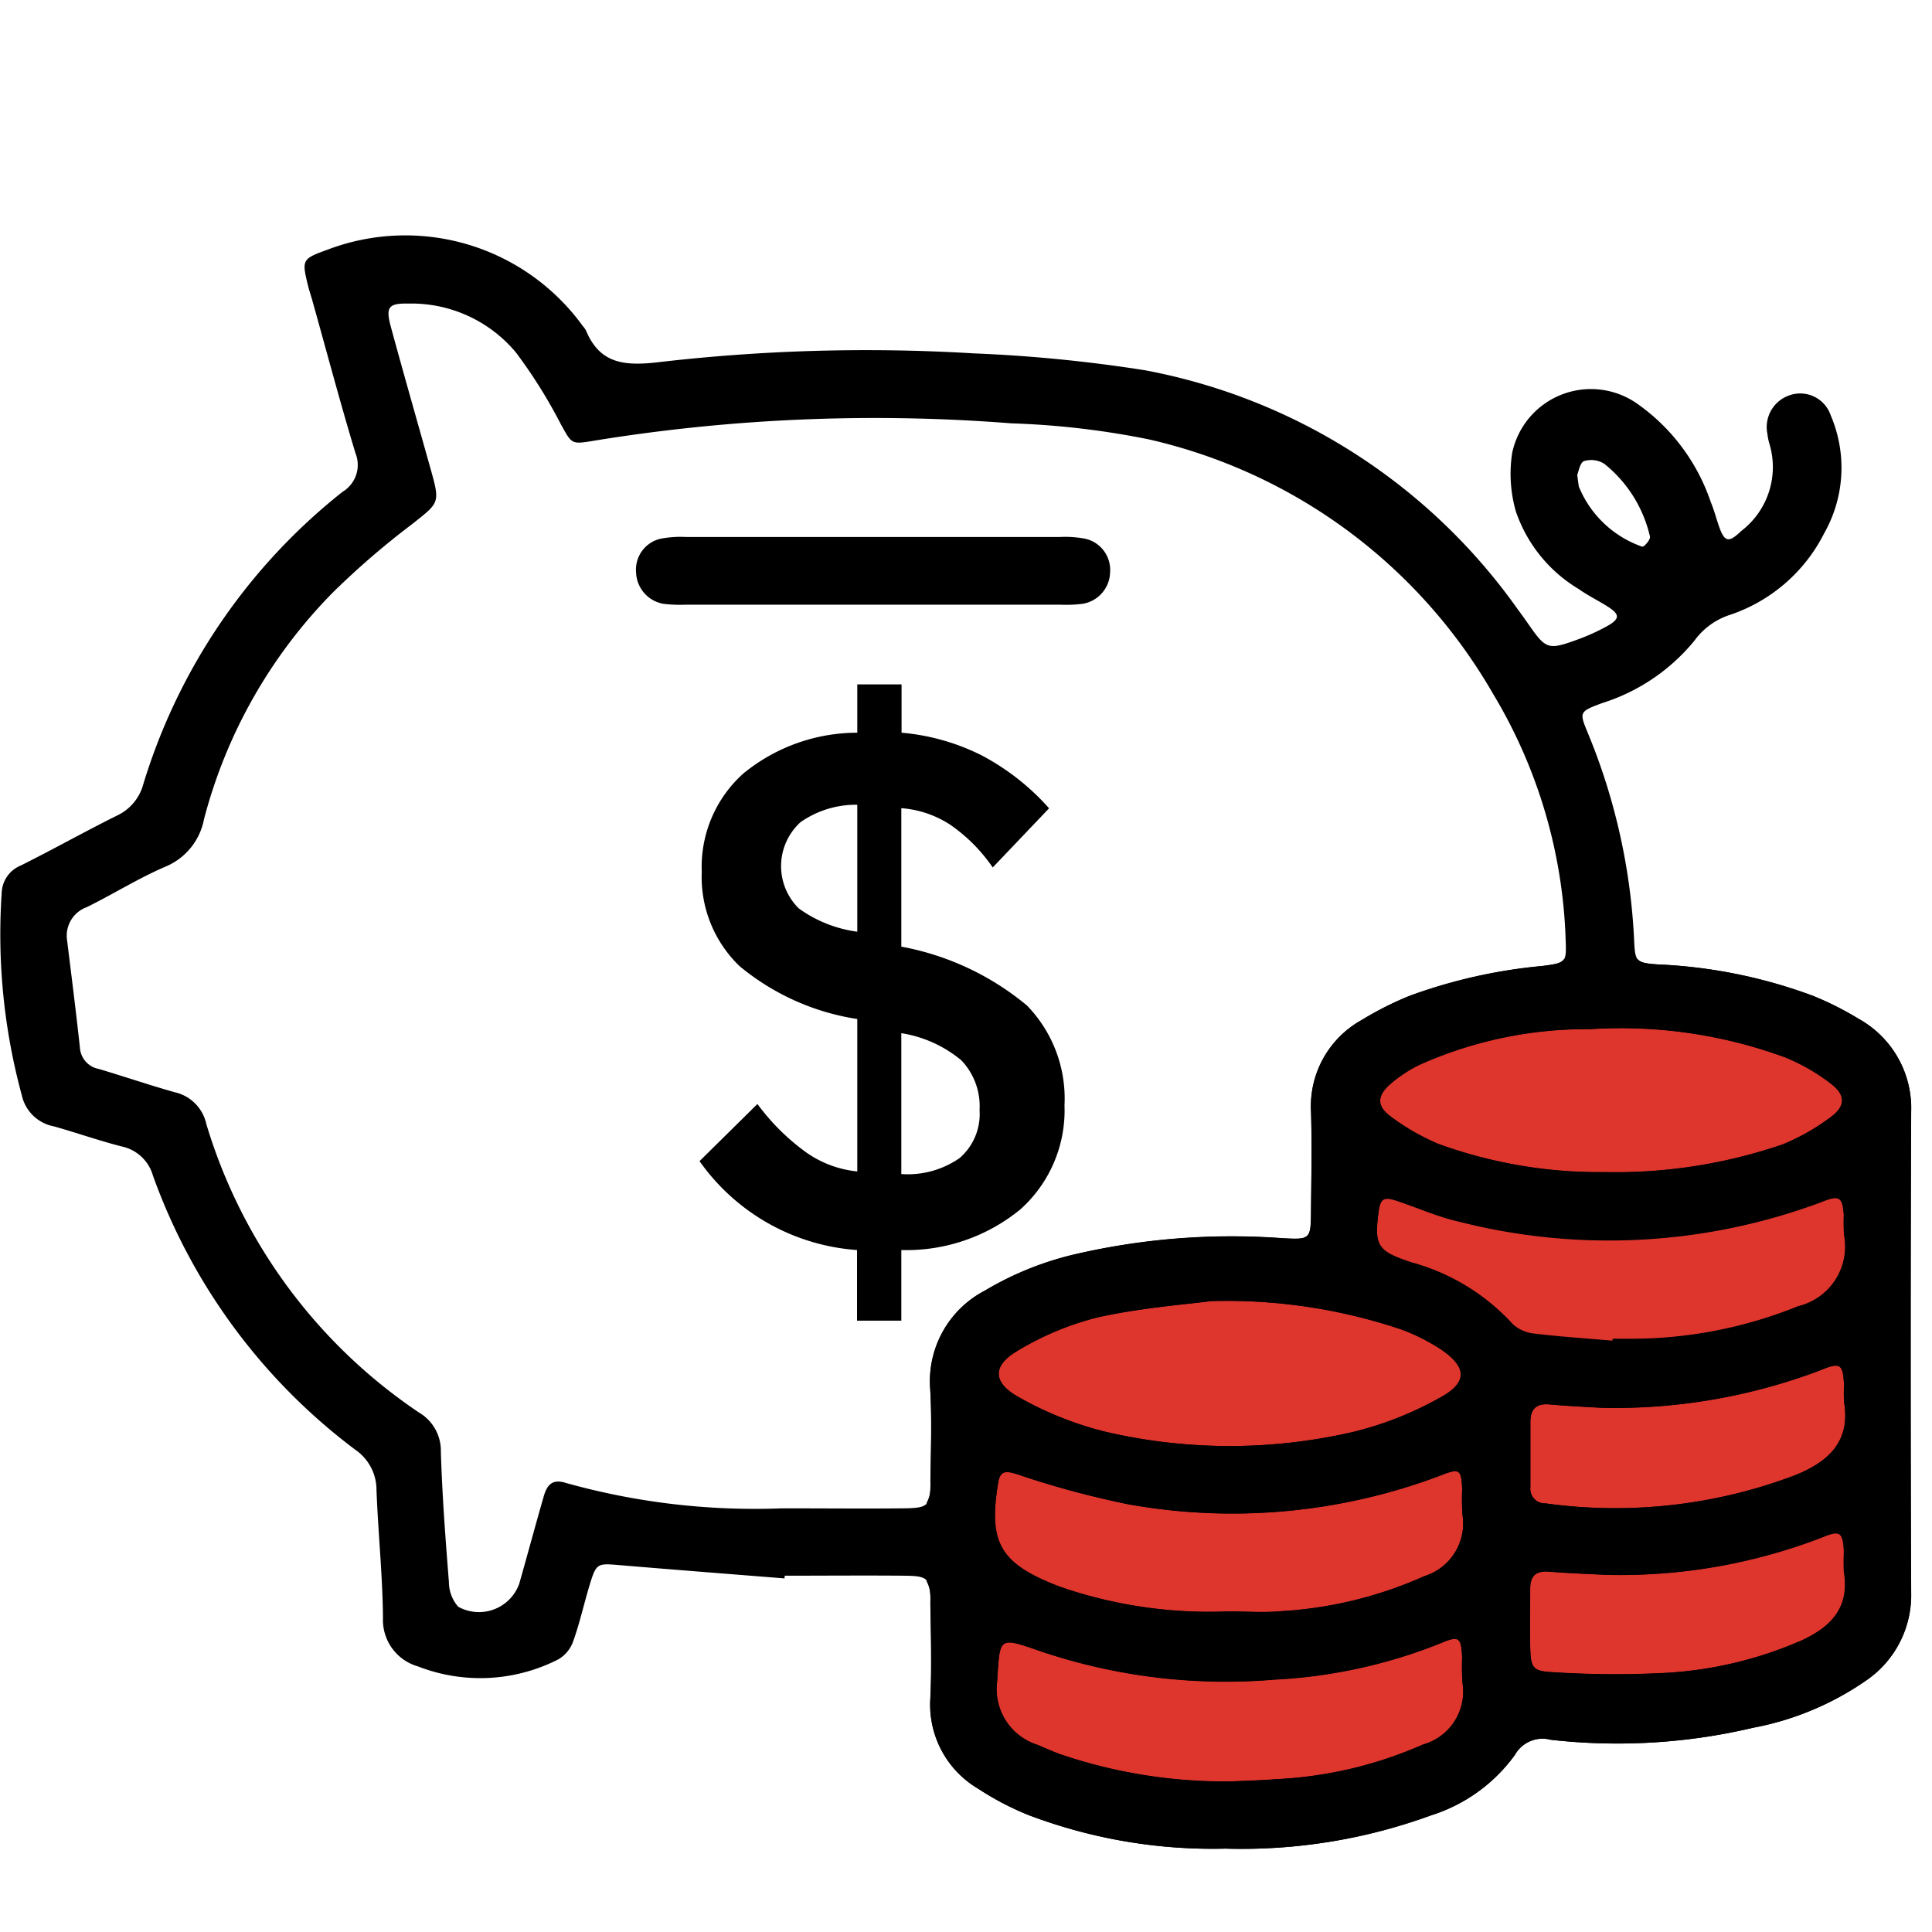 <svg xmlns="http://www.w3.org/2000/svg" width="48" height="48" viewBox="0 0 48 48">
  <g id="Group_60719" data-name="Group 60719" transform="translate(-1223 -762)">
    <path id="Path_50283" data-name="Path 50283" d="M0,0H48V48H0Z" transform="translate(1223 762)" fill="#fff"/>
    <g id="Group_47535" data-name="Group 47535" transform="translate(1223 763.602)">
      <path id="Path_35651" data-name="Path 35651" d="M47.2,26.581s.8-1.85-3.953-2.586-6.117-.527-7.706.189-2.093,1.346-1.84,2.187a21.858,21.858,0,0,1,.168,3.8s-7.445-.57-8.159.781-1.487,1.954-1.08,2.557-.086,8.089-.113,8.215a7.724,7.724,0,0,0,5.4,2.019c3.322.042,6.981-.253,7.317-1.3s-.295-1.641.631-1.514,6.308.463,7.024-.084,2.288-.606,2.363-2.364S47.2,26.581,47.2,26.581Z" transform="translate(-0.287 -0.226)" fill="#de352c"/>
      <g id="Group_47534" data-name="Group 47534" transform="translate(0 4.25)">
        <g id="Group_47531" data-name="Group 47531">
          <g id="Group_47529" data-name="Group 47529">
            <path id="Path_35652" data-name="Path 35652" d="M19.49,37.613c-1.38-.11-2.758-.217-4.138-.333-.505-.042-.539-.035-.694.468-.144.47-.249.955-.414,1.418a.839.839,0,0,1-.374.459,4.263,4.263,0,0,1-3.484.175,1.2,1.2,0,0,1-.871-1.208c-.01-1.055-.12-2.11-.161-3.166a1.211,1.211,0,0,0-.523-1.007A14.723,14.723,0,0,1,3.8,27.606a1.027,1.027,0,0,0-.769-.723c-.568-.144-1.123-.341-1.689-.5a1.008,1.008,0,0,1-.8-.772,15.243,15.243,0,0,1-.5-5.023A.761.761,0,0,1,.52,19.9c.8-.4,1.577-.836,2.375-1.234a1.2,1.2,0,0,0,.66-.768,14.728,14.728,0,0,1,4.957-7.282.779.779,0,0,0,.32-.958C8.451,8.4,8.115,7.129,7.76,5.864c-.032-.114-.07-.224-.1-.338-.168-.678-.16-.693.467-.921a5.441,5.441,0,0,1,6.349,1.889.59.59,0,0,1,.082.114c.339.809.92.884,1.746.795a44.652,44.652,0,0,1,7.88-.226,36.8,36.8,0,0,1,4.269.421,14.648,14.648,0,0,1,9.257,5.941c.1.131.193.267.287.4.408.582.475.609,1.156.363a5.17,5.17,0,0,0,.77-.345c.328-.183.327-.293.021-.488-.237-.151-.494-.274-.722-.437A3.6,3.6,0,0,1,37.66,11.1a3.39,3.39,0,0,1-.09-1.451,2,2,0,0,1,3.105-1.222,4.905,4.905,0,0,1,1.827,2.44c.072.173.123.355.181.534.152.464.247.508.577.19a2,2,0,0,0,.708-2.143,1.447,1.447,0,0,1-.058-.275.833.833,0,0,1,.544-.952.8.8,0,0,1,1.031.5,3.3,3.3,0,0,1-.162,2.923,4.075,4.075,0,0,1-2.336,2.028,1.751,1.751,0,0,0-.885.638,4.836,4.836,0,0,1-2.3,1.557c-.557.209-.57.219-.36.724a15.314,15.314,0,0,1,1.159,5.2c.025.509.058.532.593.569a12.6,12.6,0,0,1,3.849.779,7.782,7.782,0,0,1,1.129.568,2.538,2.538,0,0,1,1.311,2.33q-.025,5.955,0,11.911a2.568,2.568,0,0,1-1.14,2.217,7.269,7.269,0,0,1-2.777,1.157,14.7,14.7,0,0,1-5.04.3.787.787,0,0,0-.887.376,4.077,4.077,0,0,1-2.077,1.5,13.717,13.717,0,0,1-5.115.829,12.913,12.913,0,0,1-4.9-.837,7.194,7.194,0,0,1-1.243-.652,2.423,2.423,0,0,1-1.187-2.251c.039-.8.015-1.6,0-2.4-.007-.584-.059-.635-.659-.641-.986-.009-1.974,0-2.96,0Zm-.059-1.741c1.01,0,2.021.01,3.03,0,.6-.009.649-.059.657-.644.01-.776.041-1.553-.006-2.325a2.537,2.537,0,0,1,1.362-2.439,7.856,7.856,0,0,1,2.348-.927,17.24,17.24,0,0,1,5.04-.374c.695.038.706.031.712-.676.006-.822.023-1.644,0-2.466a2.448,2.448,0,0,1,1.265-2.282,8.087,8.087,0,0,1,1.191-.6,13.077,13.077,0,0,1,3.29-.739c.6-.079.6-.08.577-.693a12.632,12.632,0,0,0-1.807-6.079A13.26,13.26,0,0,0,28.55,9.316a20.429,20.429,0,0,0-3.421-.4,43.407,43.407,0,0,0-10.387.434c-.557.094-.535.075-.807-.41A12.55,12.55,0,0,0,12.822,7.16,3.381,3.381,0,0,0,10.153,5.94c-.505-.01-.576.087-.441.583.32,1.177.657,2.35.986,3.525.239.853.222.832-.458,1.371a19.962,19.962,0,0,0-1.971,1.7,12.523,12.523,0,0,0-3.2,5.63A1.6,1.6,0,0,1,4.1,19.934c-.666.288-1.287.677-1.94,1a.755.755,0,0,0-.492.835c.109.884.221,1.767.317,2.653a.575.575,0,0,0,.471.534c.63.187,1.251.4,1.884.578a1.034,1.034,0,0,1,.785.786,13.205,13.205,0,0,0,5.285,7.172,1.1,1.1,0,0,1,.543.974c.033,1.079.114,2.157.2,3.235a.936.936,0,0,0,.231.616,1.063,1.063,0,0,0,1.515-.568c.206-.721.4-1.447.608-2.168.079-.274.2-.453.556-.339A17.4,17.4,0,0,0,19.431,35.872Zm10.656-5.149c-.621.084-1.726.166-2.795.4a7.259,7.259,0,0,0-2,.828c-.641.367-.64.795.015,1.157a8.5,8.5,0,0,0,2.138.857,13.6,13.6,0,0,0,6.208,0,8.515,8.515,0,0,0,2.139-.853c.682-.376.651-.757-.009-1.2a5.023,5.023,0,0,0-.937-.474A13.614,13.614,0,0,0,30.086,30.723Zm9.783-3.206a12.8,12.8,0,0,0,4.422-.689,5.4,5.4,0,0,0,1.211-.691c.353-.27.348-.539-.007-.812a4.825,4.825,0,0,0-1.147-.661,11.84,11.84,0,0,0-4.836-.7,10.166,10.166,0,0,0-4.235.882,3.311,3.311,0,0,0-.755.5c-.3.274-.317.523,0,.767a5.557,5.557,0,0,0,1.206.7A11.672,11.672,0,0,0,39.869,27.517ZM30.514,38.435c.446,0,.9.035,1.337-.007a10.124,10.124,0,0,0,3.533-.868,1.372,1.372,0,0,0,.949-1.536,6.128,6.128,0,0,1-.006-.632c-.022-.493-.064-.523-.548-.331a14.621,14.621,0,0,1-7.756.71,22.617,22.617,0,0,1-2.773-.752c-.24-.069-.4-.1-.451.216-.246,1.476.041,1.993,1.432,2.547.087.035.176.063.264.095A11.365,11.365,0,0,0,30.514,38.435Zm.09,4.224c.345-.017.72-.025,1.094-.055a10.2,10.2,0,0,0,3.671-.868,1.366,1.366,0,0,0,.965-1.526,5.85,5.85,0,0,1-.009-.632c-.024-.5-.072-.549-.54-.35a12.78,12.78,0,0,1-4.1.9,14.4,14.4,0,0,1-5.824-.7c-1.067-.369-1.017-.369-1.089.748a1.451,1.451,0,0,0,1,1.575c.172.074.344.149.518.218A12.7,12.7,0,0,0,30.6,42.659Zm9.459-10.941,0-.048c.141,0,.282,0,.423,0a11.043,11.043,0,0,0,4.184-.811,1.53,1.53,0,0,0,1.144-1.773,4.791,4.791,0,0,1-.007-.492c-.029-.447-.108-.505-.511-.346a15.083,15.083,0,0,1-9.058.5c-.522-.118-1.02-.343-1.531-.512-.334-.112-.416-.057-.461.286-.111.843-.026.968.815,1.248a5.283,5.283,0,0,1,2.494,1.51.921.921,0,0,0,.544.267C38.754,31.622,39.41,31.662,40.063,31.718Zm-.276,1.654c-.4-.025-.842-.043-1.286-.084-.335-.032-.48.117-.48.437q0,.809,0,1.62a.363.363,0,0,0,.378.405,12.616,12.616,0,0,0,6.227-.711c.814-.335,1.353-.838,1.189-1.812a3.75,3.75,0,0,1,0-.422c-.027-.527-.087-.573-.6-.362A14.437,14.437,0,0,1,39.787,33.373Zm.1,4.153c-.322-.017-.863-.035-1.4-.078-.34-.028-.473.115-.469.441,0,.469-.011.94,0,1.409.012.548.052.627.6.651a24.025,24.025,0,0,0,2.746.016,9.769,9.769,0,0,0,3.343-.784c.757-.338,1.256-.813,1.113-1.725a4.817,4.817,0,0,1,0-.493c-.024-.5-.094-.554-.541-.369A13.93,13.93,0,0,1,39.887,37.525Zm-.7-27.32c.021.148.026.218.041.287A2.635,2.635,0,0,0,40.8,11.98c.057.006.211-.186.193-.25a3.242,3.242,0,0,0-1.132-1.807.61.61,0,0,0-.506-.069C39.251,9.894,39.22,10.121,39.183,10.205Z" transform="translate(0 -4.25)"/>
            <path id="Path_35653" data-name="Path 35653" d="M21.879,13.51H17.233a3.425,3.425,0,0,1-.561-.021.82.82,0,0,1-.681-.783.788.788,0,0,1,.61-.835,2.664,2.664,0,0,1,.629-.043q4.646,0,9.292,0a2.669,2.669,0,0,1,.63.044.794.794,0,0,1,.616.832.814.814,0,0,1-.679.784,3.326,3.326,0,0,1-.562.022Z" transform="translate(-0.188 -4.339)"/>
          </g>
          <g id="Group_47530" data-name="Group 47530" transform="translate(17.383 11.15)">
            <path id="Path_35654" data-name="Path 35654" d="M17.59,27.376l1.435-1.417a5.493,5.493,0,0,0,1.222,1.21,2.655,2.655,0,0,0,1.259.466V23.848a6,6,0,0,1-2.924-1.313,3.071,3.071,0,0,1-.94-2.342,3.116,3.116,0,0,1,1.029-2.441,4.469,4.469,0,0,1,2.835-1.017v-1.2h1.1v1.2A5.478,5.478,0,0,1,24.6,17.3a5.954,5.954,0,0,1,1.671,1.313l-1.4,1.47a4.111,4.111,0,0,0-1.049-1.057A2.565,2.565,0,0,0,22.6,18.61v3.44a6.821,6.821,0,0,1,3.12,1.461,3.317,3.317,0,0,1,.934,2.482,3.3,3.3,0,0,1-1.092,2.581A4.466,4.466,0,0,1,22.6,29.588v1.755h-1.1V29.588a5.24,5.24,0,0,1-3.916-2.213Zm3.916-5.7V18.525a2.4,2.4,0,0,0-1.409.432,1.474,1.474,0,0,0-.043,2.144A3.2,3.2,0,0,0,21.506,21.679ZM22.6,27.7a2.254,2.254,0,0,0,1.452-.4,1.447,1.447,0,0,0,.492-1.19,1.653,1.653,0,0,0-.452-1.235A3.082,3.082,0,0,0,22.6,24.2Z" transform="translate(-17.59 -15.533)"/>
          </g>
        </g>
        <g id="Group_47533" data-name="Group 47533" transform="translate(23.025 17.983)">
          <g id="Group_47532" data-name="Group 47532">
            <path id="Path_35655" data-name="Path 35655" d="M46.442,23.92a7.782,7.782,0,0,0-1.129-.568,12.6,12.6,0,0,0-3.849-.779c-.282-.02-.421-.041-.5-.126H39.122c-.068.1-.216.122-.532.163a13.077,13.077,0,0,0-3.29.739,8.086,8.086,0,0,0-1.191.6,2.448,2.448,0,0,0-1.265,2.282c.025.821.008,1.644,0,2.466-.006.707-.017.714-.712.676a17.24,17.24,0,0,0-5.04.374,7.856,7.856,0,0,0-2.348.927,2.537,2.537,0,0,0-1.362,2.439c.045.773.016,1.55.006,2.325a.871.871,0,0,1-.093.511V37.9a.88.88,0,0,1,.091.5c.011.8.035,1.6,0,2.4a2.423,2.423,0,0,0,1.187,2.251,7.194,7.194,0,0,0,1.243.652,12.913,12.913,0,0,0,4.9.837,13.717,13.717,0,0,0,5.115-.829,4.077,4.077,0,0,0,2.077-1.5.787.787,0,0,1,.887-.376,14.7,14.7,0,0,0,5.04-.3,7.269,7.269,0,0,0,2.777-1.157,2.568,2.568,0,0,0,1.14-2.217q-.021-5.955,0-11.911A2.538,2.538,0,0,0,46.442,23.92ZM34.795,25.564a3.312,3.312,0,0,1,.755-.5,10.166,10.166,0,0,1,4.235-.882,11.84,11.84,0,0,1,4.836.7,4.825,4.825,0,0,1,1.147.661c.355.274.36.543.007.812a5.4,5.4,0,0,1-1.211.691,12.8,12.8,0,0,1-4.422.689,11.672,11.672,0,0,1-4.137-.7,5.557,5.557,0,0,1-1.206-.7C34.477,26.087,34.491,25.838,34.795,25.564Zm-9.229,6.6a7.259,7.259,0,0,1,2-.828c1.069-.236,2.174-.318,2.795-.4a13.614,13.614,0,0,1,4.761.717,5.023,5.023,0,0,1,.937.474c.66.445.691.826.009,1.2a8.515,8.515,0,0,1-2.139.853,13.6,13.6,0,0,1-6.208,0,8.5,8.5,0,0,1-2.138-.857C24.926,32.961,24.925,32.533,25.566,32.167Zm-.493,3.282c.052-.317.211-.286.451-.216a22.616,22.616,0,0,0,2.773.752,14.621,14.621,0,0,0,7.756-.71c.483-.192.526-.162.548.331a6.128,6.128,0,0,0,.006.632,1.372,1.372,0,0,1-.949,1.536,10.124,10.124,0,0,1-3.533.868c-.442.042-.891.007-1.337.007a11.364,11.364,0,0,1-4.018-.558c-.088-.032-.177-.06-.264-.095C25.113,37.442,24.827,36.925,25.073,35.449Zm10.57,6.5a10.2,10.2,0,0,1-3.671.868c-.374.031-.749.039-1.094.055a12.672,12.672,0,0,1-4.312-.693c-.174-.068-.346-.143-.518-.217a1.451,1.451,0,0,1-1-1.575c.072-1.117.022-1.117,1.089-.748a14.4,14.4,0,0,0,5.824.7,12.78,12.78,0,0,0,4.1-.9c.467-.2.516-.153.54.35a5.85,5.85,0,0,0,.009.632A1.366,1.366,0,0,1,35.643,41.95Zm2.191-10.463a5.283,5.283,0,0,0-2.494-1.51c-.841-.281-.926-.405-.815-1.248.044-.343.126-.4.461-.286.511.169,1.009.394,1.531.512a15.091,15.091,0,0,0,9.058-.5c.4-.159.482-.1.511.346a4.791,4.791,0,0,0,.007.492,1.53,1.53,0,0,1-1.144,1.773,11.044,11.044,0,0,1-4.184.811c-.141,0-.282,0-.423,0l0,.048c-.653-.056-1.308-.1-1.959-.178A.921.921,0,0,1,37.834,31.487Zm7.143,7.907a9.769,9.769,0,0,1-3.343.784,24.025,24.025,0,0,1-2.746-.016c-.546-.025-.586-.1-.6-.651-.011-.469,0-.94,0-1.409,0-.326.129-.468.469-.441.539.043,1.079.061,1.4.078a13.93,13.93,0,0,0,5.384-.931c.447-.186.517-.127.541.369a4.817,4.817,0,0,0,0,.493C46.233,38.581,45.734,39.056,44.977,39.394ZM44.9,35.253a12.6,12.6,0,0,1-6.227.71.362.362,0,0,1-.378-.4c0-.54,0-1.08,0-1.62,0-.32.146-.468.481-.437.444.041.89.059,1.286.084a14.437,14.437,0,0,0,5.427-.929c.511-.211.571-.165.6.362a3.75,3.75,0,0,0,0,.422C46.254,34.415,45.715,34.917,44.9,35.253Z" transform="translate(-23.298 -22.447)"/>
          </g>
        </g>
      </g>
    </g>
  </g>
</svg>
